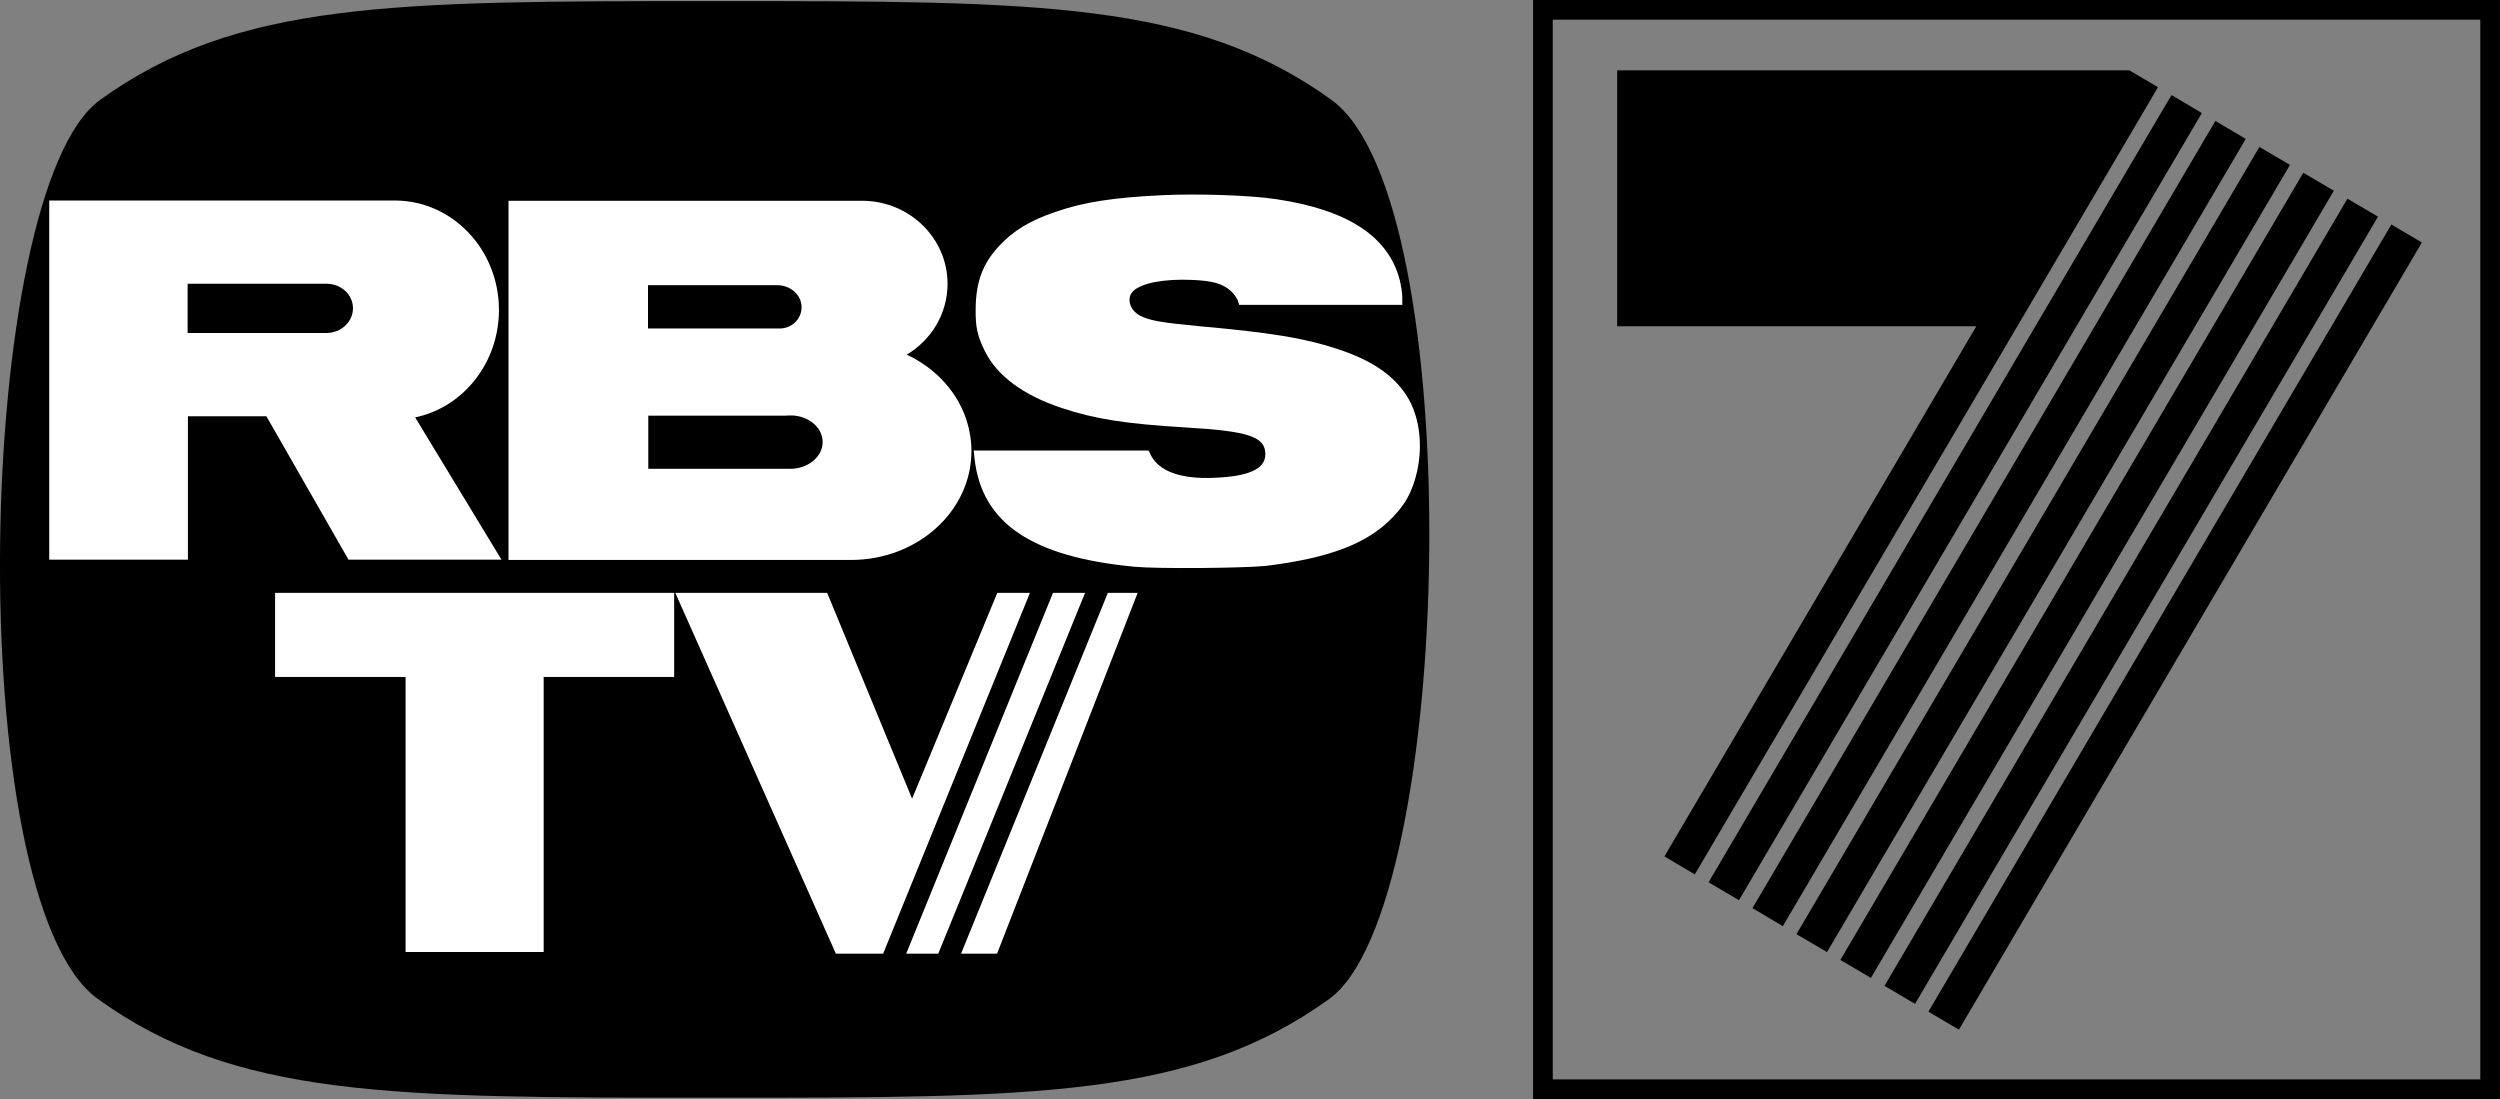 <?xml version="1.0" encoding="UTF-8"?>
<svg id="Layer_2" data-name="Layer 2" xmlns="http://www.w3.org/2000/svg" viewBox="0 0 1585.19 696.91">
  <rect x="0" y="0" width="1585.19" height="696.91" fill="#808080" stroke="none"/>
  <defs>
    <style>
      .cls-1 {
        fill: #fff;
      }
    </style>
  </defs>
  <g id="Layer_1-2" data-name="Layer 1">
    <g>
      <path d="m844.23,63.31C757.38.71,658.41.71,456.01.71h-4.28C249.32.71,150.35.71,63.5,63.31c-79.71,57.42-88.99,507.17-1.43,570.12,86.85,62.59,185.82,62.59,388.22,62.59h4.28c202.4,0,301.38,0,388.22-62.59,79.71-57.24,88.99-506.99,1.43-570.12Z"/>
      <g>
        <g>
          <path class="cls-1" d="m263.23,264.64c30.32-6.24,53.14-34.42,53.14-68.12,0-37.98-29.07-68.84-65.09-69.37H31.23v227.73h87.92v-90.95h49.75l52.07,90.95h97.01l-54.75-90.23Zm-56.17-53.5h-88.09v-31.21h88.09c9.27,0,16.76,6.95,16.76,15.51s-7.49,15.69-16.76,15.69Z"/>
          <path class="cls-1" d="m574.95,224.87c15.51-9.27,25.86-25.86,25.86-44.94,0-28.71-23.72-52.07-53.14-52.61h-225.23v227.73h217.2c42.09,0,76.32-30.85,76.32-69.01,0-26.75-16.58-49.75-41.02-61.17Zm-164.06-44.05h81.85c8.56,0,15.51,6.24,15.51,13.91v.18c0,7.49-6.42,13.37-13.73,13.37h-83.64v-27.46Zm90.23,116.45h-90.06v-33.7h87.2c.89-.18,4.99-.18,5.88,0,9.99,1.25,17.48,8.2,17.48,16.76,0,9.27-9.27,16.94-20.51,16.94Z"/>
          <path class="cls-1" d="m719.04,359.33c-65.09-6.24-96.65-27.82-101.11-68.66l-.53-4.99h110.92l1.43,3.03c5.35,10.16,18.9,15.16,39.95,14.27,22.47-.89,32.63-5.71,32.63-14.98,0-11.06-10.52-14.62-50.29-16.94-38.52-2.32-57.96-5.35-79.18-12.48-24.07-8.02-40.66-20.33-48.33-35.84-4.81-9.81-6.06-15.16-5.88-27.11.18-16.94,4.46-28.35,14.62-39.41,9.27-9.99,19.79-16.41,36.2-21.93,17.3-6.06,36.74-9.09,67.41-10.52,22.65-1.07,55.46,0,72.22,2.5,45.65,6.78,71.33,23.72,78.46,51.36.89,3.57,1.61,8.38,1.61,11.06v4.64h-103.43l-.89-2.85c-.53-1.43-2.5-4.28-4.46-6.06-5.35-4.64-11.59-6.42-24.97-6.95-17.12-.71-31.39,1.96-36.74,6.95-4.64,4.46-2.5,12.13,4.1,15.69,6.24,3.21,13.55,4.46,38.16,6.78,45.3,4.1,66.34,7.49,87.2,14.44,21.22,6.95,34.77,16.05,43.33,28.89,9.63,14.44,11.59,36.56,4.99,56.17-3.03,8.74-6.42,14.27-13.2,21.4-15.87,16.76-39.95,26.04-80.6,31.03-14.27,1.43-68.12,1.96-83.64.53Z"/>
        </g>
        <g>
          <polygon class="cls-1" points="427.47 375.92 174.43 375.92 174.43 429.24 257.17 429.24 257.17 603.64 344.73 603.64 344.73 429.24 427.47 429.24 427.47 375.92"/>
          <g>
            <polygon class="cls-1" points="653.06 375.92 559.97 604.71 530.01 604.71 428.19 375.92 524.49 375.92 578.34 506.45 632.37 375.92 653.06 375.92"/>
            <polygon class="cls-1" points="688.01 375.92 594.93 604.71 574.6 604.71 667.68 375.92 688.01 375.92"/>
            <polygon class="cls-1" points="721.36 375.92 632.2 604.71 609.37 604.71 702.46 375.92 721.36 375.92"/>
          </g>
        </g>
      </g>
      <path d="m1572.7,12.48v671.94h-588.13V12.48h588.13m12.48-12.48h-613.1v696.91h613.1V0h0Z"/>
      <polygon points="1368.34 55.28 1074.63 554.43 1055.37 543.01 1253.14 206.86 1025.41 206.86 1025.41 44.58 1350.15 44.58 1368.34 55.28"/>
      <polygon points="1396.16 71.69 1349.97 150.15 1316.62 206.86 1102.63 570.83 1083.37 559.42 1290.59 206.86 1349.97 105.93 1376.9 60.28 1396.16 71.69"/>
      <polygon points="1423.98 88.09 1130.45 587.24 1111.19 575.82 1328.22 206.86 1349.97 169.77 1404.72 76.68 1423.98 88.09"/>
      <rect x="1006.06" y="337.24" width="579.06" height="22.47" transform="translate(338.39 1288.56) rotate(-59.54)"/>
      <rect x="1033.89" y="353.61" width="579.06" height="22.47" transform="translate(338 1320.62) rotate(-59.54)"/>
      <rect x="1061.88" y="370.06" width="579.06" height="22.47" transform="translate(337.61 1352.85) rotate(-59.54)"/>
      <rect x="1089.71" y="386.43" width="579.06" height="22.47" transform="translate(337.23 1384.91) rotate(-59.54)"/>
    </g>
  </g>
</svg>